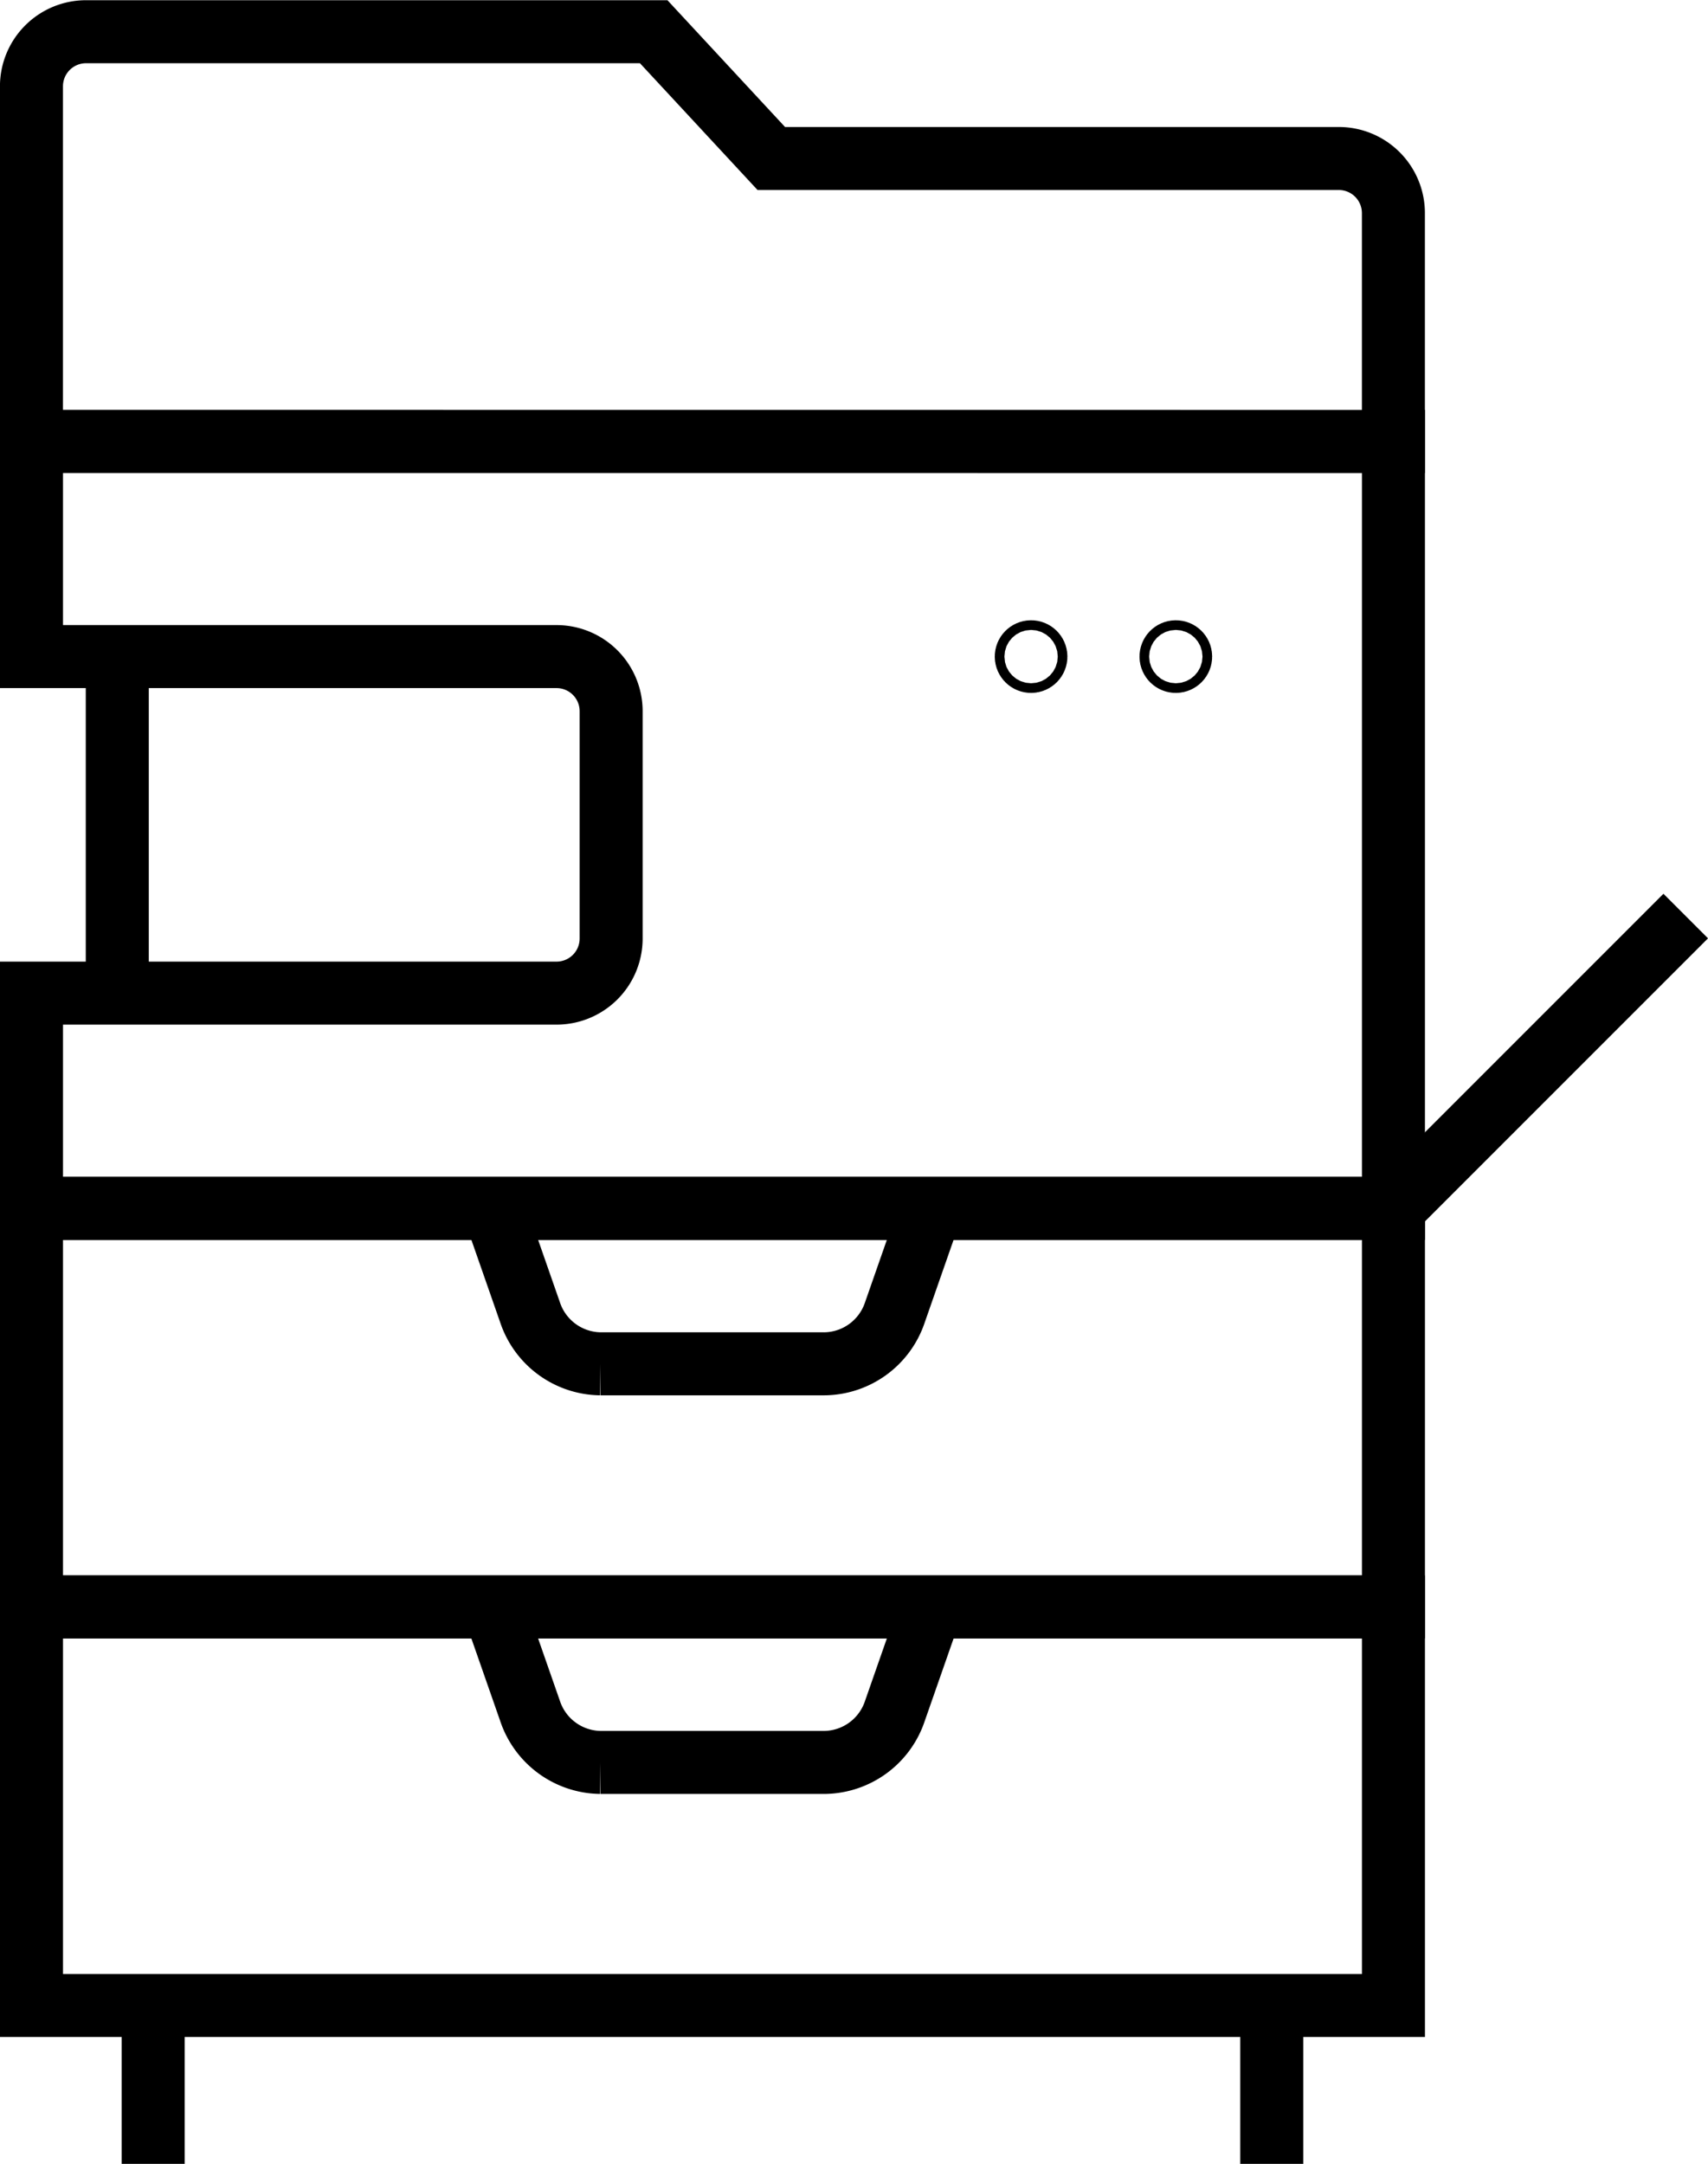 <svg xmlns="http://www.w3.org/2000/svg" width="40.664" height="51.51" viewBox="0 0 40.664 51.51">
  <g id="feature-icn06" transform="translate(-914.858 -5051.227)">
    <g id="グループ_26" data-name="グループ 26">
      <path id="パス_35" data-name="パス 35" d="M933.221,5055l-2.8-3.018H916.907a1.3,1.3,0,0,0-1.3,1.3v8.456h32.425v-5.438a1.3,1.3,0,0,0-1.3-1.3Z" fill="none" stroke="#000" stroke-miterlimit="10" stroke-width="1.5"/>
      <rect id="長方形_15" data-name="長方形 15" width="32.425" height="9.488" transform="translate(915.608 5079.991)" fill="none" stroke="#000" stroke-miterlimit="10" stroke-width="1.5"/>
      <path id="パス_36" data-name="パス 36" d="M915.608,5061.732v5.125h12.5a1.3,1.3,0,0,1,1.3,1.3v5.411a1.3,1.3,0,0,1-1.3,1.3h-12.5v5.125h32.425v-18.259Z" fill="none" stroke="#000" stroke-miterlimit="10" stroke-width="1.5"/>
      <line id="線_22" data-name="線 22" y2="8.009" transform="translate(917.65 5066.857)" fill="none" stroke="#000" stroke-miterlimit="10" stroke-width="1.5"/>
      <path id="パス_37" data-name="パス 37" d="M937.029,5079.991l-.865,2.475a1.789,1.789,0,0,1-1.675,1.226h-5.337a1.79,1.79,0,0,1-1.675-1.226l-.864-2.475" fill="none" stroke="#000" stroke-miterlimit="10" stroke-width="1.5"/>
      <rect id="長方形_16" data-name="長方形 16" width="32.425" height="9.488" transform="translate(915.608 5089.479)" fill="none" stroke="#000" stroke-miterlimit="10" stroke-width="1.5"/>
      <path id="パス_38" data-name="パス 38" d="M937.029,5089.48l-.865,2.474a1.789,1.789,0,0,1-1.675,1.227h-5.337a1.79,1.79,0,0,1-1.675-1.227l-.864-2.474" fill="none" stroke="#000" stroke-miterlimit="10" stroke-width="1.5"/>
      <line id="線_23" data-name="線 23" y1="3.769" transform="translate(918.505 5098.968)" fill="none" stroke="#000" stroke-miterlimit="10" stroke-width="1.5"/>
      <line id="線_24" data-name="線 24" y1="3.769" transform="translate(945.136 5098.968)" fill="none" stroke="#000" stroke-miterlimit="10" stroke-width="1.5"/>
    </g>
    <circle id="楕円形_8" data-name="楕円形 8" cx="0.115" cy="0.115" r="0.115" transform="translate(939.291 5066.742)" fill="none" stroke="#000" stroke-miterlimit="10" stroke-width="1.5"/>
    <circle id="楕円形_9" data-name="楕円形 9" cx="0.115" cy="0.115" r="0.115" transform="translate(942.737 5066.742)" fill="none" stroke="#000" stroke-miterlimit="10" stroke-width="1.5"/>
    <line id="線_25" data-name="線 25" y1="6.959" x2="6.959" transform="translate(948.033 5073.033)" fill="none" stroke="#000" stroke-miterlimit="10" stroke-width="1.5"/>
  </g>
</svg>
